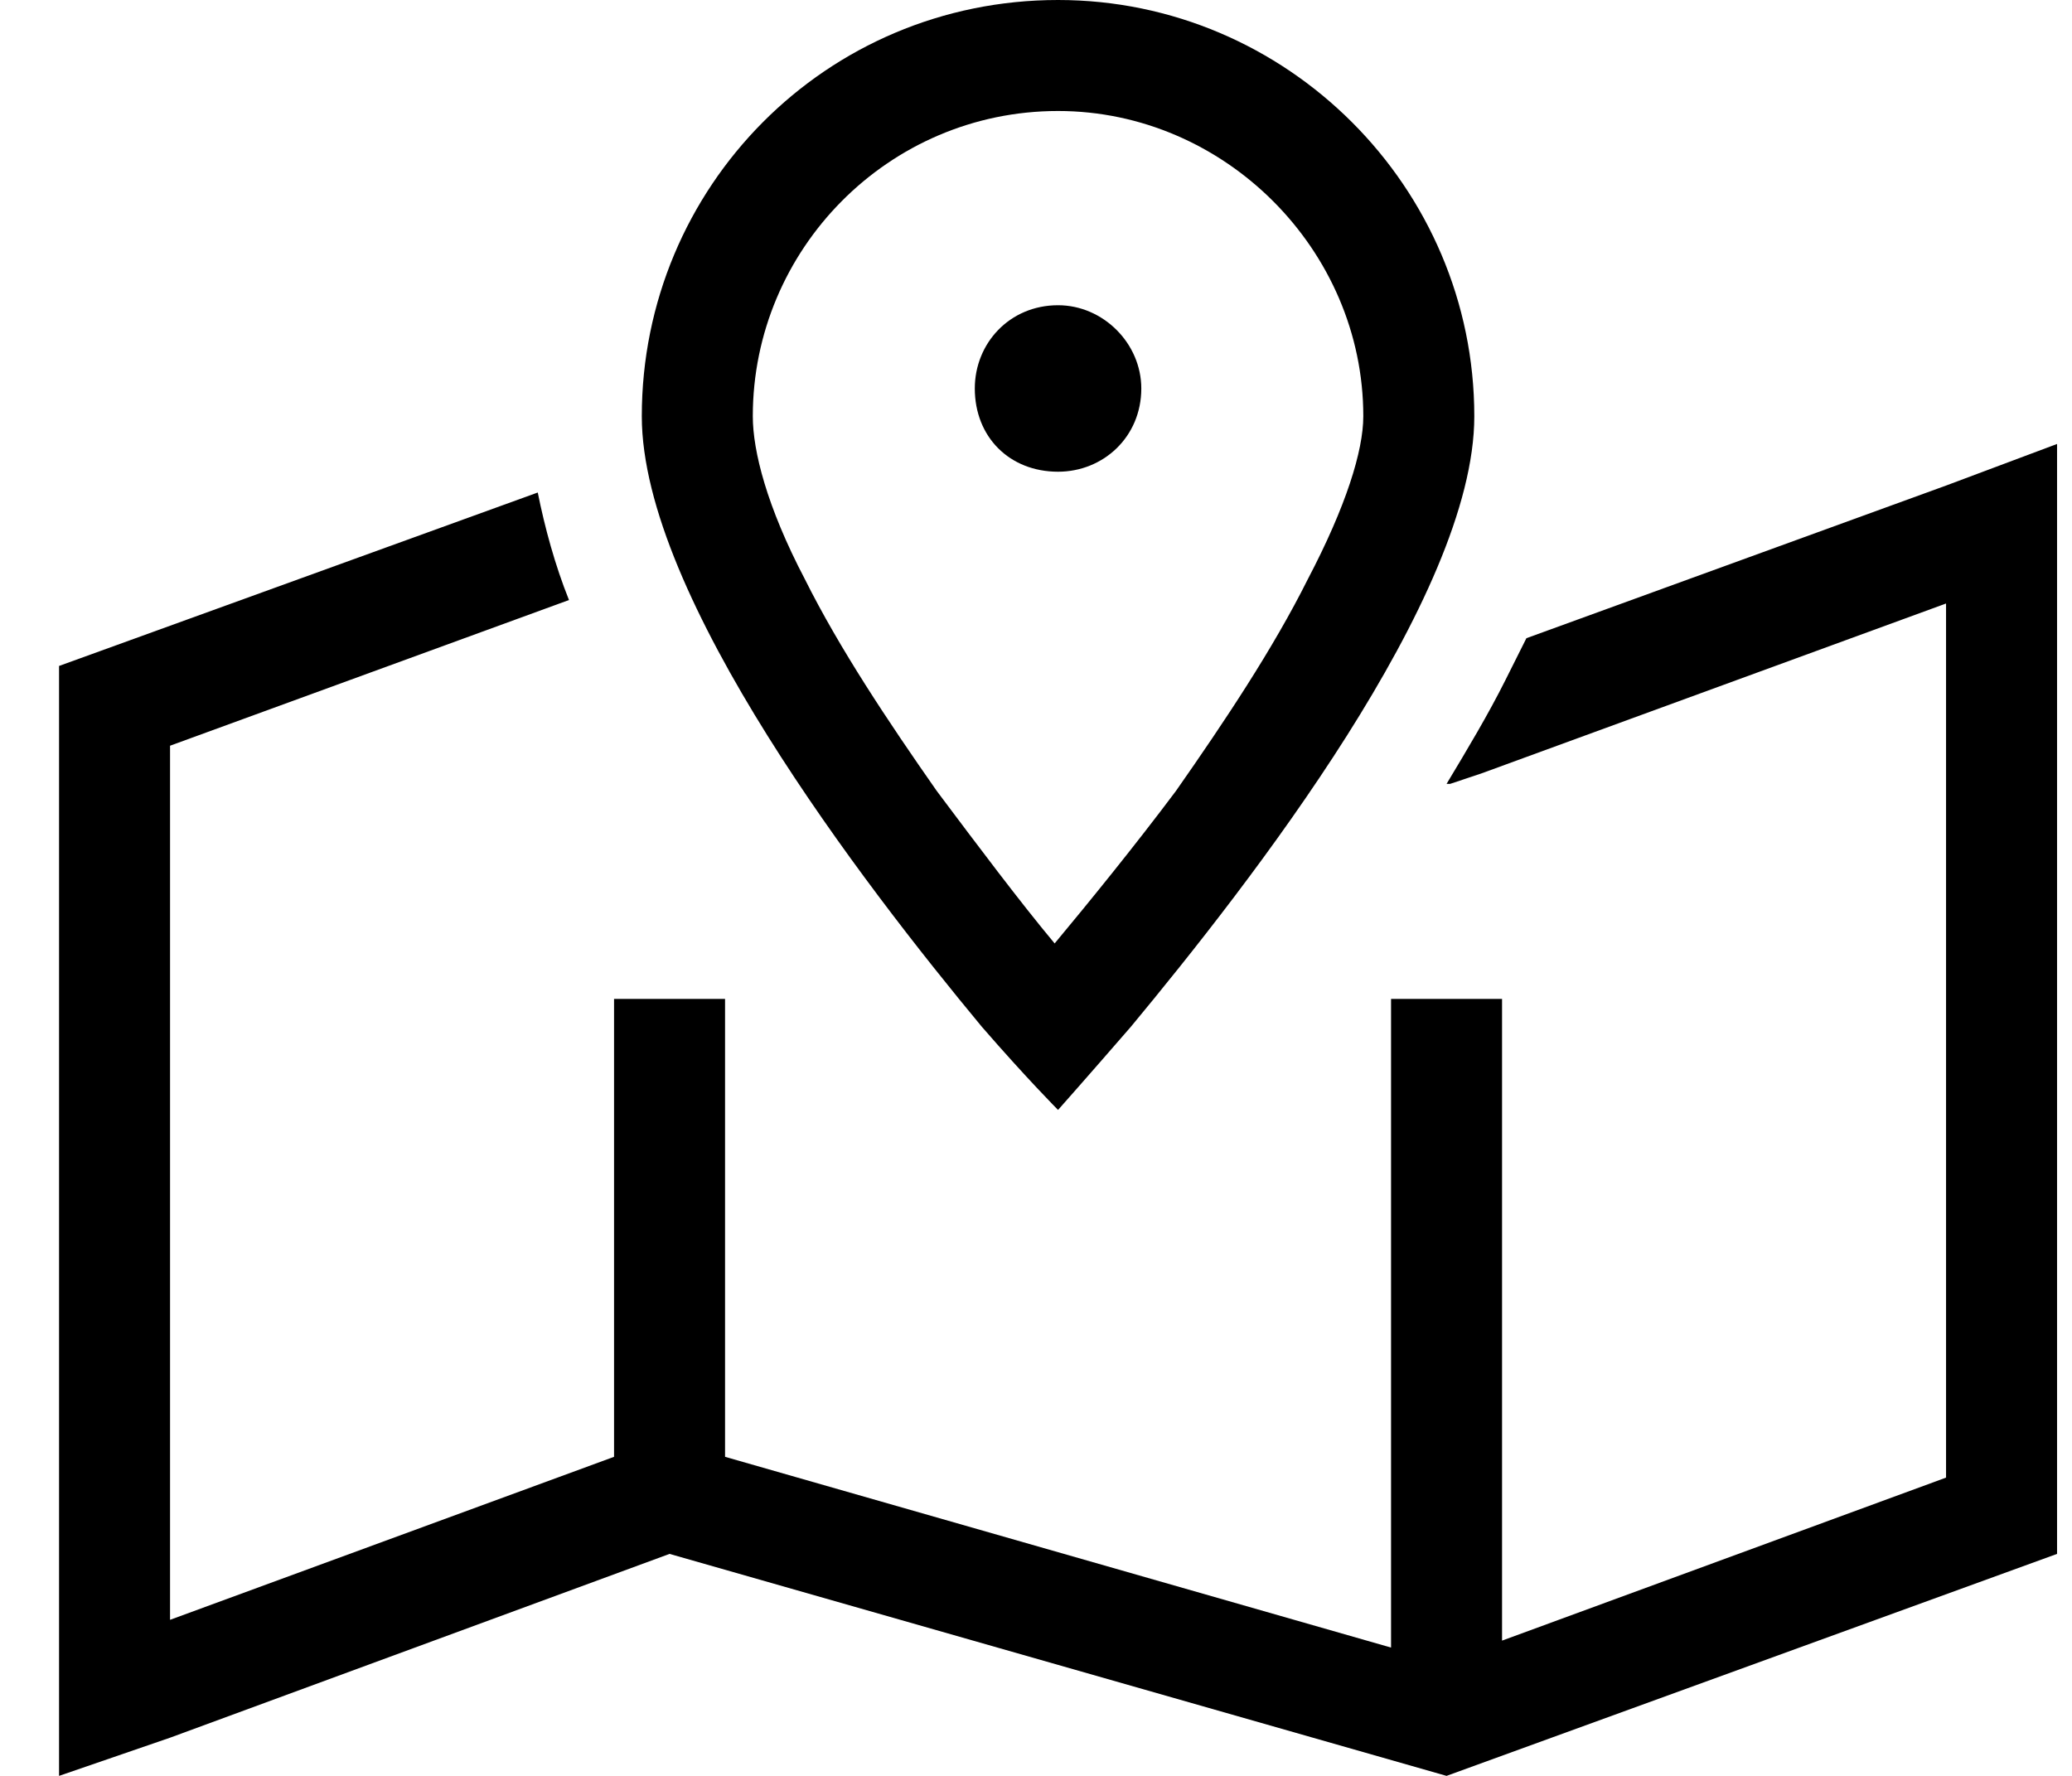 <svg width="28" height="24" viewBox="0 0 28 24" fill="none" xmlns="http://www.w3.org/2000/svg">
<path d="M17.673 7.828C18.189 6.844 18.423 6.094 18.423 5.625C18.423 3.375 16.548 1.5 14.298 1.5C12.002 1.5 10.173 3.375 10.173 5.625C10.173 6.094 10.361 6.844 10.877 7.828C11.345 8.766 12.002 9.75 12.658 10.688C13.22 11.438 13.783 12.188 14.252 12.75C14.72 12.188 15.33 11.438 15.892 10.688C16.548 9.75 17.205 8.766 17.673 7.828ZM15.283 13.875C14.673 14.578 14.298 15 14.298 15C14.298 15 13.877 14.578 13.267 13.875C11.673 11.953 8.673 8.062 8.673 5.625C8.673 2.531 11.158 0 14.298 0C17.392 0 19.923 2.531 19.923 5.625C19.923 8.062 16.877 11.953 15.283 13.875ZM19.595 10.594H19.548C19.83 10.125 20.111 9.656 20.345 9.188C20.439 9 20.533 8.812 20.627 8.625L26.298 6.562L27.798 6V7.594V21L19.548 24L9.048 21L2.298 23.484L0.798 24V22.406V9L7.267 6.656C7.361 7.125 7.501 7.641 7.689 8.109L2.298 10.078V21.891L8.298 19.688V13.5H9.798V19.688L18.798 22.266V13.5H20.298V22.172L26.298 19.969V8.156L20.017 10.453L19.595 10.594ZM14.298 4.125C14.908 4.125 15.423 4.641 15.423 5.25C15.423 5.906 14.908 6.375 14.298 6.375C13.642 6.375 13.173 5.906 13.173 5.25C13.173 4.641 13.642 4.125 14.298 4.125Z" fill="black"/>
</svg>
